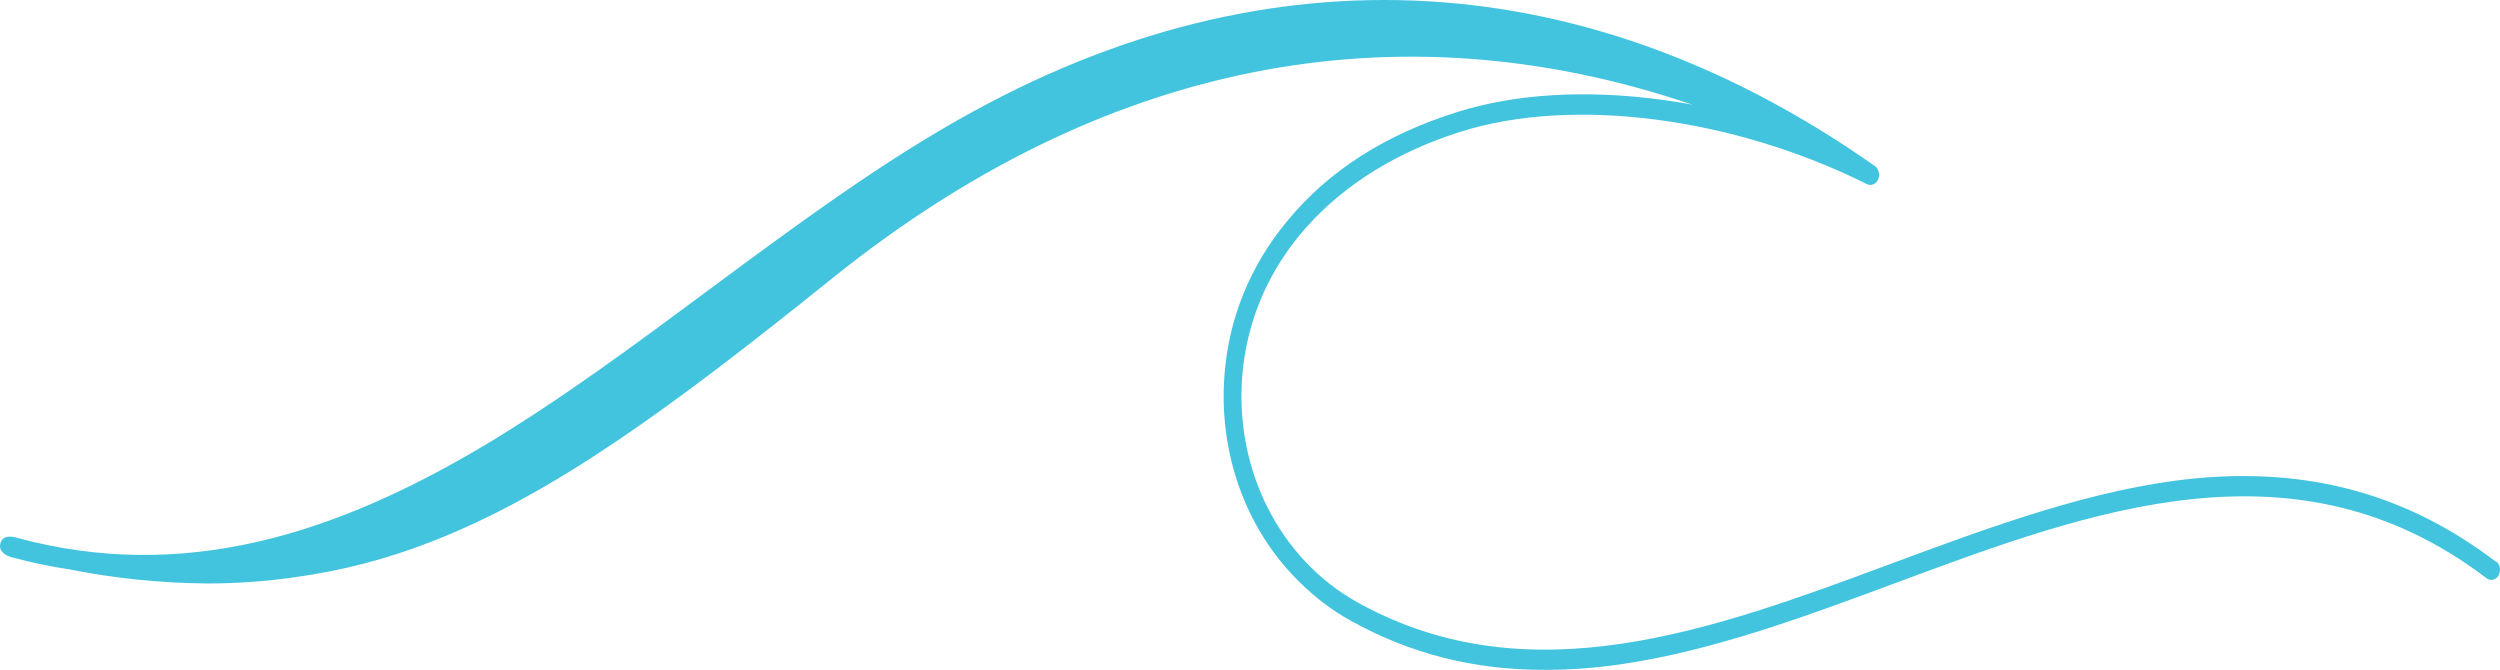 <svg width="418" height="112" viewBox="0 0 418 112" fill="none" xmlns="http://www.w3.org/2000/svg">
<path d="M417.173 93.81C402.42 82.625 385.995 78.15 366.937 79.999C350.094 81.652 332.875 88.072 316.2 94.248C286.485 105.288 255.766 116.668 227.054 100.765C214.056 93.567 206.45 78.685 207.704 62.88C209.208 43.961 222.917 28.69 244.357 21.979C263.08 16.143 289.703 19.596 312.146 30.782C312.898 31.171 313.734 30.733 314.068 29.906C314.361 29.128 314.11 28.204 313.483 27.766C290.455 11.571 266.131 2.331 241.306 0.386C215.143 -1.657 188.771 4.422 163.027 18.477L162.4 18.818C147.647 26.891 132.935 37.785 118.684 48.338C106.313 57.53 93.775 66.819 80.861 74.552L80.652 74.649C80.485 74.746 80.317 74.843 80.192 74.941C56.244 89.044 30.959 97.555 2.832 89.92C2.205 89.725 0.366 89.287 0.032 90.99C-0.302 92.692 2.08 93.227 2.164 93.227C5.382 94.102 8.516 94.734 11.693 95.221C19.299 96.728 27.031 97.507 34.763 97.555C39.569 97.555 44.375 97.215 49.139 96.534C57.038 95.464 64.77 93.47 72.293 90.503C92.27 82.673 111.286 68.959 139.33 46.393C184.174 10.404 233.323 0.629 282.974 17.505C281.26 17.164 279.547 16.921 277.833 16.678C265.253 14.976 253.468 15.656 243.688 18.72C231.693 22.465 222.164 28.544 215.352 36.812L215.227 36.958L215.101 37.104C209.041 44.447 205.447 53.25 204.737 62.636C203.692 75.962 208.456 88.704 217.275 97.312C219.866 99.89 222.75 102.078 225.842 103.78C235.789 109.325 246.53 112.048 258.483 111.999C262.746 111.999 267.051 111.659 271.272 111.027C286.485 108.79 302.074 103.002 317.119 97.409C349.969 85.202 383.947 72.606 415.626 96.583C416.253 97.166 417.173 97.069 417.674 96.339C418.176 95.61 418.092 94.54 417.465 93.956C417.34 93.956 417.256 93.859 417.173 93.81ZM139.037 45.907C136.237 48.144 133.52 50.332 130.887 52.423C133.312 50.478 135.819 48.484 138.41 46.441C139.372 45.663 140.291 44.934 141.252 44.204C140.458 44.739 139.748 45.323 139.037 45.907Z" fill="#42C4DF"/>
</svg>
